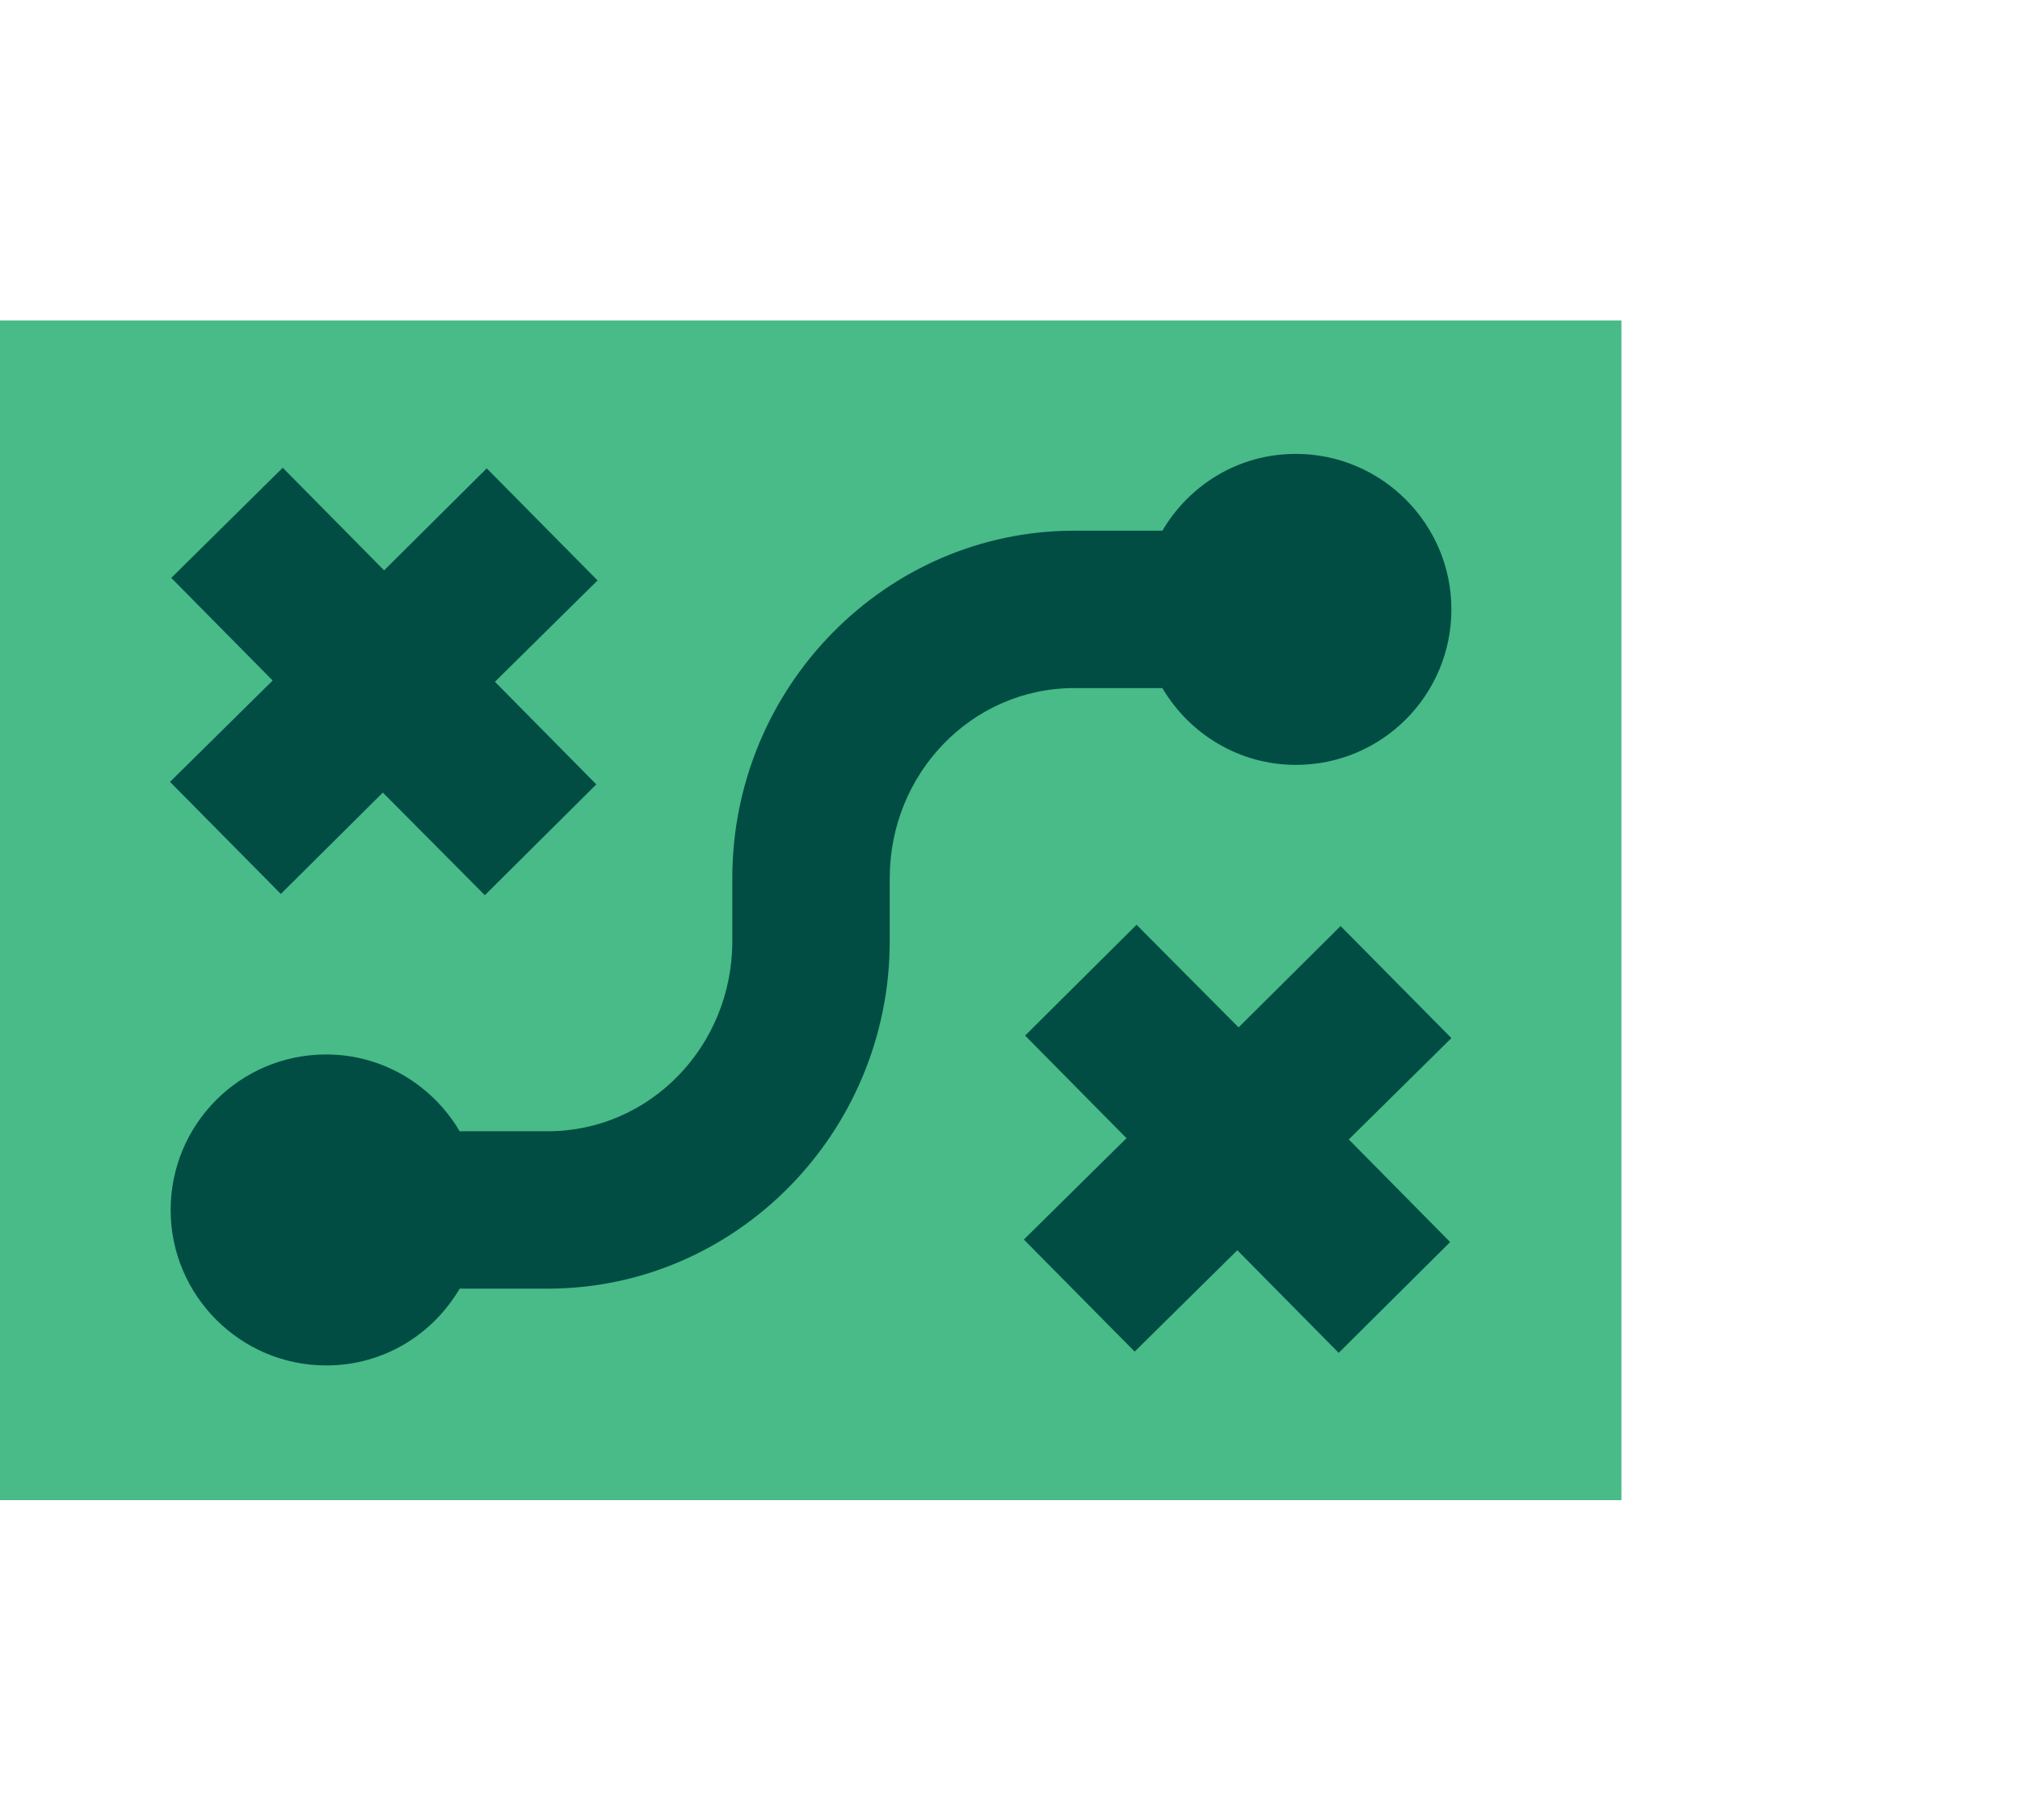 <?xml version="1.0" encoding="UTF-8"?><svg id="Layer_1" xmlns="http://www.w3.org/2000/svg" viewBox="0 0 32.08 28.91"><defs><style>.cls-1{fill:#014d44;}.cls-2{fill:#48bb88;}</style></defs><rect class="cls-2" x="0" y="5.09" width="25.75" height="18.74"/><polygon class="cls-1" points="9.49 9.22 7.73 7.44 6.1 9.06 4.49 7.43 2.72 9.18 4.33 10.81 2.7 12.42 4.46 14.2 6.08 12.59 7.7 14.22 9.47 12.46 7.86 10.83 9.49 9.22"/><polygon class="cls-1" points="23.05 16.49 21.29 14.71 19.67 16.32 18.05 14.69 16.28 16.45 17.89 18.08 16.26 19.69 18.02 21.47 19.65 19.86 21.26 21.49 23.03 19.73 21.42 18.1 23.05 16.49"/><path class="cls-1" d="M20.58,7.21c-.91,0-1.69,.49-2.12,1.22h-1.4c-2.99,0-5.43,2.48-5.43,5.52v1c0,1.67-1.31,3.02-2.93,3.02h-1.4c-.43-.73-1.22-1.22-2.12-1.22-1.37,0-2.47,1.11-2.47,2.47s1.11,2.47,2.47,2.47c.91,0,1.69-.49,2.12-1.22h1.4c2.99,0,5.43-2.48,5.43-5.52v-1c0-1.67,1.31-3.02,2.93-3.02h1.4c.43,.73,1.22,1.22,2.12,1.22,1.37,0,2.47-1.11,2.47-2.47s-1.11-2.47-2.47-2.47Z"/></svg>